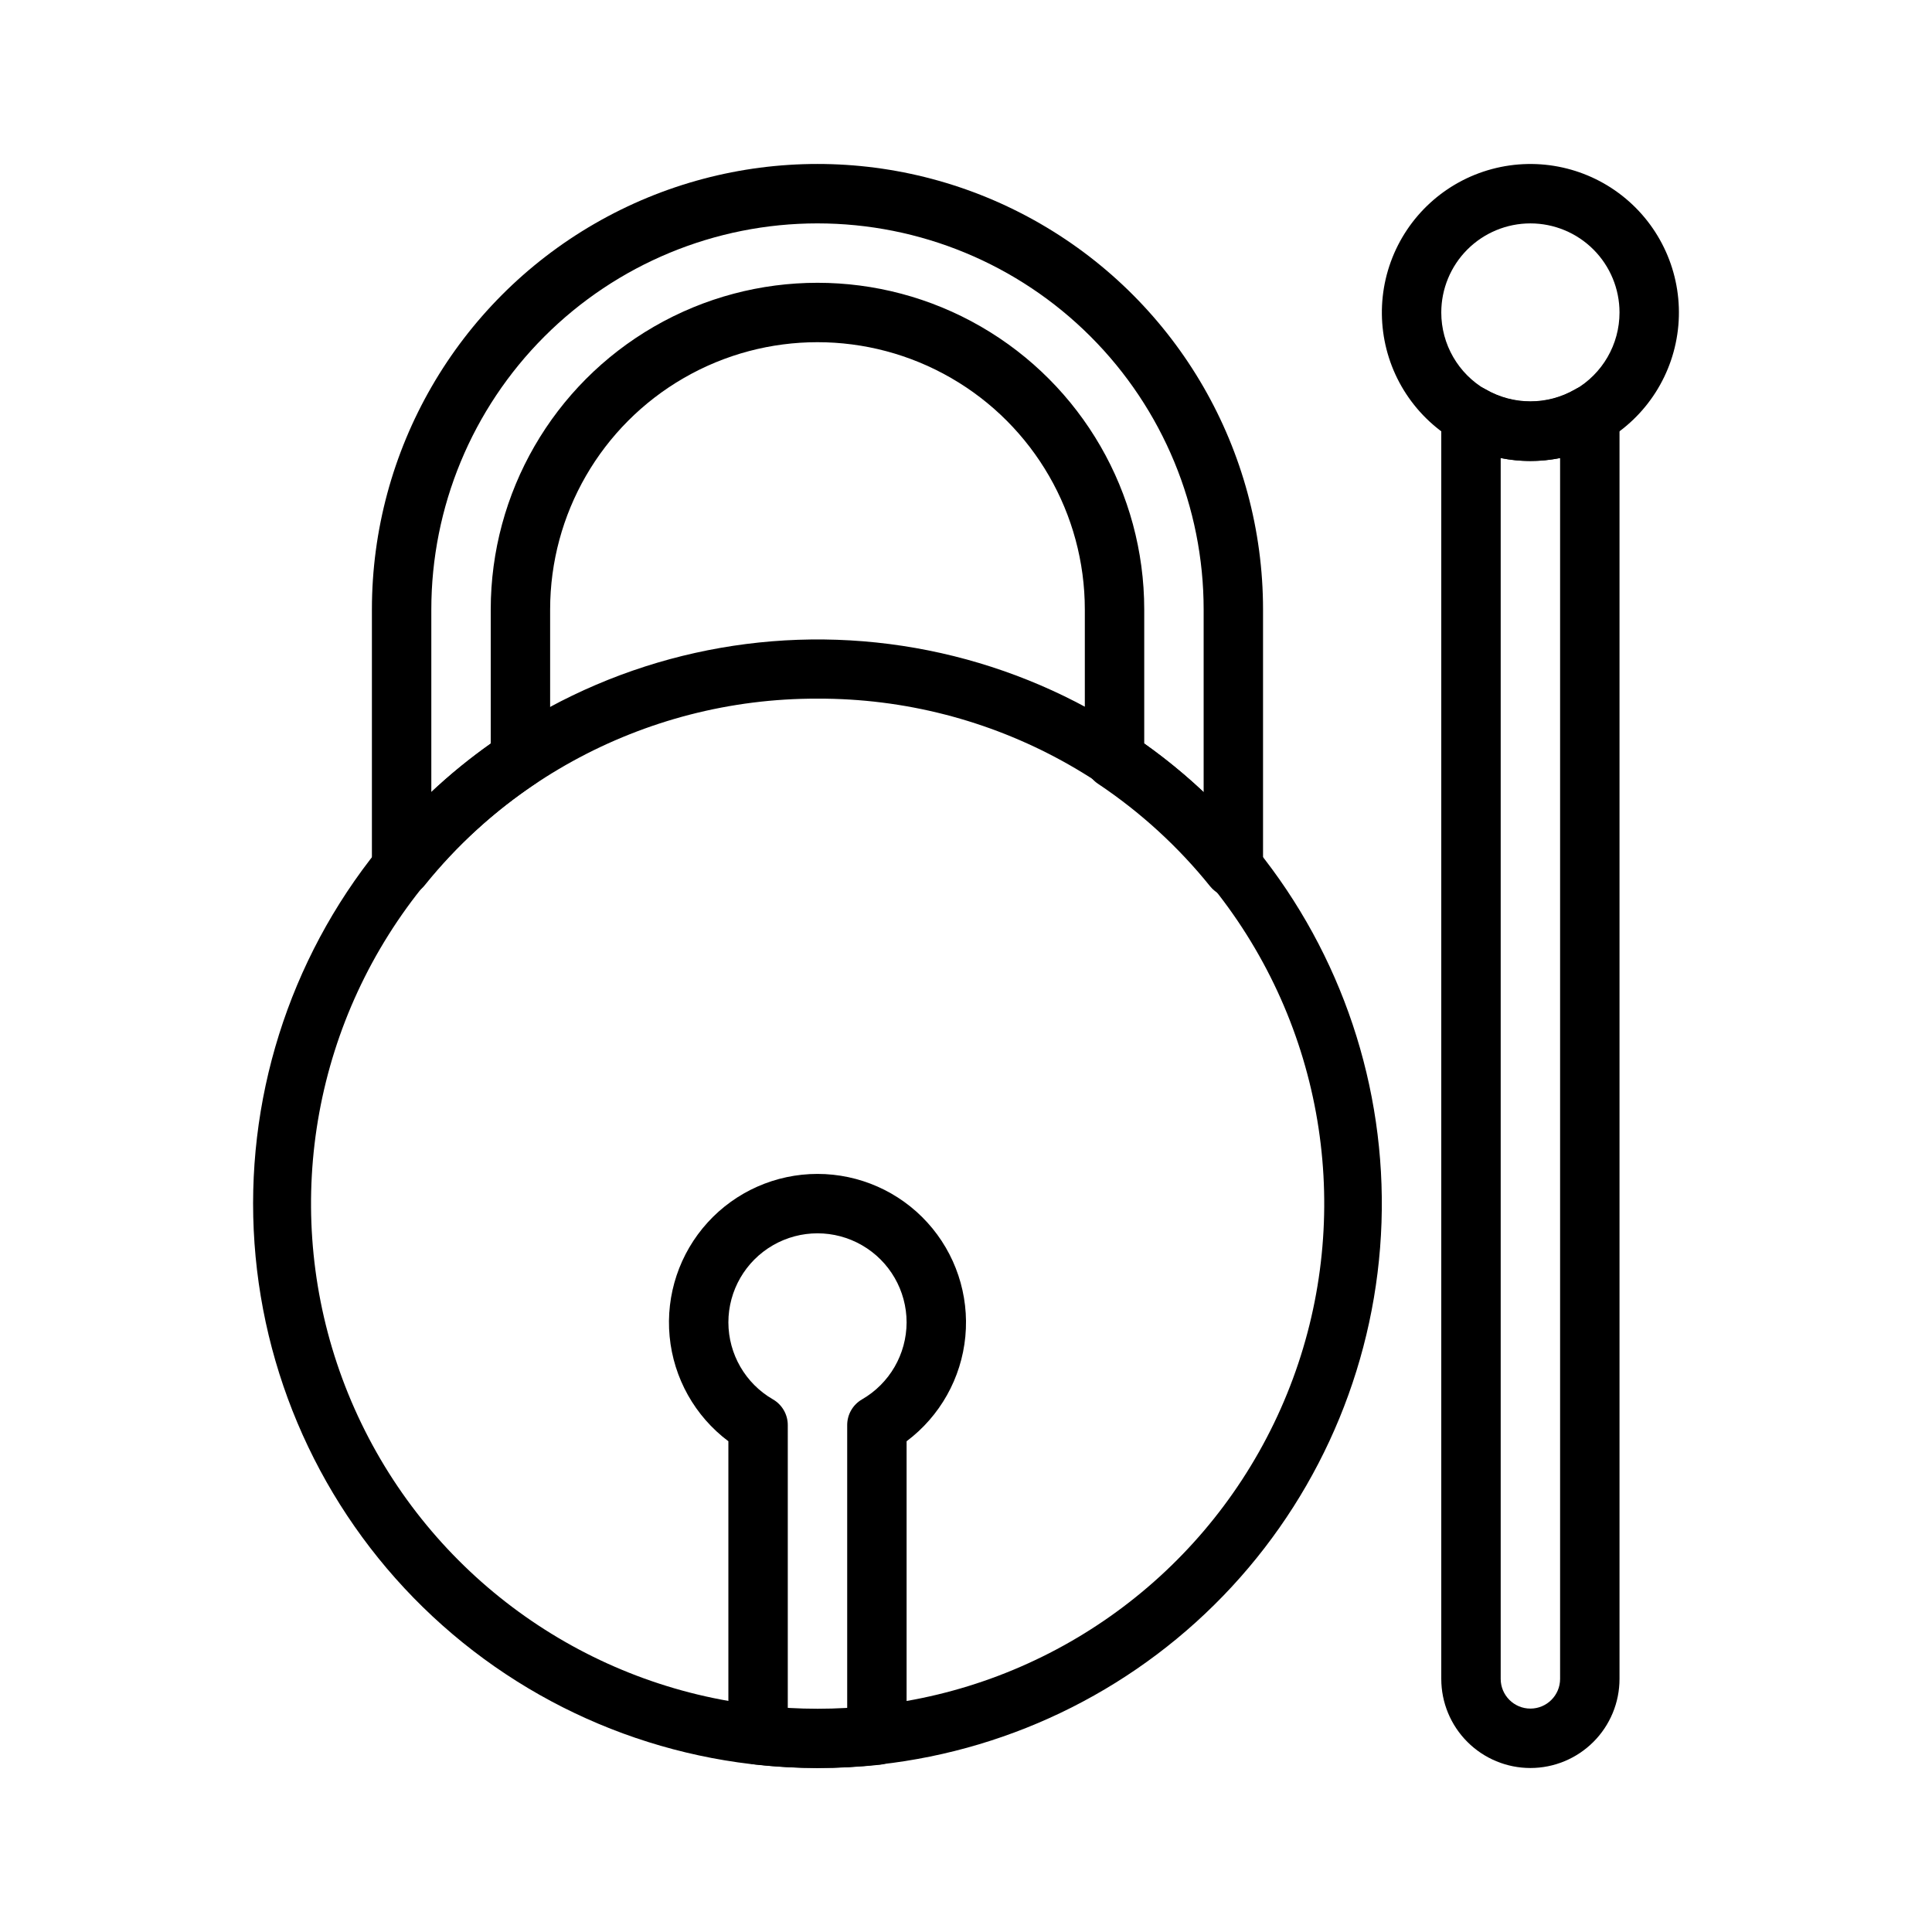 <?xml version="1.0" encoding="UTF-8"?>
<!-- Uploaded to: SVG Repo, www.svgrepo.com, Generator: SVG Repo Mixer Tools -->
<svg fill="#000000" width="800px" height="800px" version="1.1" viewBox="144 144 512 512" xmlns="http://www.w3.org/2000/svg">
 <g>
  <path d="m360.64 612.54c-37.84 0-74.277-14.344-101.96-40.141-27.684-25.797-44.562-61.129-47.234-98.879-2.668-37.746 9.07-75.105 32.852-104.54 9.453-11.777 20.688-22.004 33.301-30.309 31.027-20.734 68.684-29.121 105.57-23.512 36.895 5.606 70.359 24.805 93.824 53.82 22.57 27.949 34.328 63.086 33.121 98.992-1.203 35.906-15.293 70.176-39.688 96.547-24.398 26.371-57.469 43.082-93.172 47.074-5.516 0.617-11.062 0.93-16.613 0.945zm0-283.39c-46.129-0.133-89.078 23.504-113.65 62.547-24.574 39.043-27.301 87.992-7.223 129.52 20.078 41.535 60.133 69.797 106 74.793 9.914 1.102 19.918 1.102 29.832 0 45.871-4.996 85.934-33.27 106.01-74.816 20.074-41.543 17.328-90.5-7.262-129.54-24.594-39.043-67.562-62.664-113.71-62.504z"/>
  <path d="m360.64 612.54c-5.523-0.012-11.039-0.328-16.531-0.945-4.035-0.406-7.102-3.812-7.082-7.871v-77.777c-8.871-6.648-14.523-16.734-15.57-27.77-1.047-11.035 2.609-22 10.07-30.203 7.457-8.199 18.031-12.875 29.113-12.875 11.086 0 21.66 4.676 29.117 12.875 7.461 8.203 11.117 19.168 10.07 30.203-1.047 11.035-6.703 21.121-15.57 27.77v77.855c0.02 4.059-3.047 7.469-7.086 7.871-5.488 0.594-11.008 0.883-16.531 0.867zm15.742-8.738m-23.613-7.004c5.242 0.312 10.5 0.312 15.746 0v-75.102c-0.012-2.824 1.488-5.438 3.934-6.848 7.289-4.207 11.785-11.973 11.809-20.391 0-8.434-4.5-16.23-11.809-20.449-7.305-4.219-16.309-4.219-23.613 0-7.309 4.219-11.809 12.016-11.809 20.449 0.023 8.418 4.519 16.184 11.809 20.391 2.445 1.41 3.945 4.023 3.934 6.848z"/>
  <path d="m470.85 381.81c-2.383 0.008-4.641-1.062-6.141-2.91-8.457-10.508-18.465-19.664-29.68-27.16-2.293-1.508-3.637-4.102-3.539-6.848v-39.359c0-25.312-13.504-48.703-35.426-61.355-21.922-12.656-48.926-12.656-70.848 0-21.922 12.652-35.426 36.043-35.426 61.355v39.359c-0.012 2.633-1.344 5.086-3.543 6.535-11.211 7.492-21.219 16.652-29.676 27.156-2.059 2.57-5.496 3.59-8.621 2.555-3.125-1.039-5.277-3.91-5.391-7.199v-68.406c0-42.188 22.504-81.168 59.039-102.26s81.547-21.094 118.08 0c36.531 21.094 59.039 60.074 59.039 102.26v68.406c-0.012 3.336-2.125 6.301-5.273 7.402-0.832 0.301-1.711 0.461-2.598 0.469zm-110.21-178.61c-27.141 0-53.168 10.781-72.359 29.973-19.195 19.191-29.977 45.223-29.977 72.363v48.414-0.004c4.938-4.668 10.199-8.98 15.746-12.91v-35.5c0-30.938 16.504-59.523 43.297-74.992 26.789-15.469 59.801-15.469 86.59 0 26.793 15.469 43.297 44.055 43.297 74.992v35.504-0.004c5.547 3.93 10.805 8.242 15.746 12.91v-48.41c0-27.141-10.785-53.172-29.977-72.363s-45.219-29.973-72.363-29.973z"/>
  <path d="m549.57 266.18c-12.84 0-24.875-6.266-32.242-16.785-7.367-10.52-9.137-23.969-4.746-36.035 4.391-12.07 14.395-21.234 26.797-24.559 12.406-3.324 25.652-0.391 35.488 7.863 9.84 8.254 15.031 20.789 13.914 33.582-1.121 12.793-8.41 24.234-19.531 30.656-5.984 3.457-12.77 5.273-19.68 5.277zm0-62.977c-6.262 0-12.27 2.488-16.699 6.914-4.43 4.43-6.918 10.438-6.918 16.699 0 8.438 4.504 16.234 11.809 20.453 7.309 4.219 16.309 4.219 23.617 0s11.809-12.016 11.809-20.453c0-6.262-2.488-12.27-6.918-16.699-4.43-4.426-10.434-6.914-16.699-6.914z"/>
  <path d="m549.57 612.54c-6.262 0-12.27-2.488-16.699-6.918-4.43-4.426-6.918-10.434-6.918-16.699v-334.88c-0.008-2.824 1.492-5.438 3.938-6.848 2.438-1.406 5.438-1.406 7.871 0 7.309 4.219 16.309 4.219 23.617 0 2.438-1.406 5.438-1.406 7.871 0 2.445 1.41 3.949 4.023 3.938 6.848v334.88c0 6.266-2.488 12.273-6.918 16.699-4.43 4.43-10.434 6.918-16.699 6.918zm-7.871-347.16v323.54c0 4.348 3.523 7.875 7.871 7.875s7.871-3.527 7.871-7.875v-323.54c-5.195 1.023-10.543 1.023-15.742 0z"/>
 </g>
</svg>